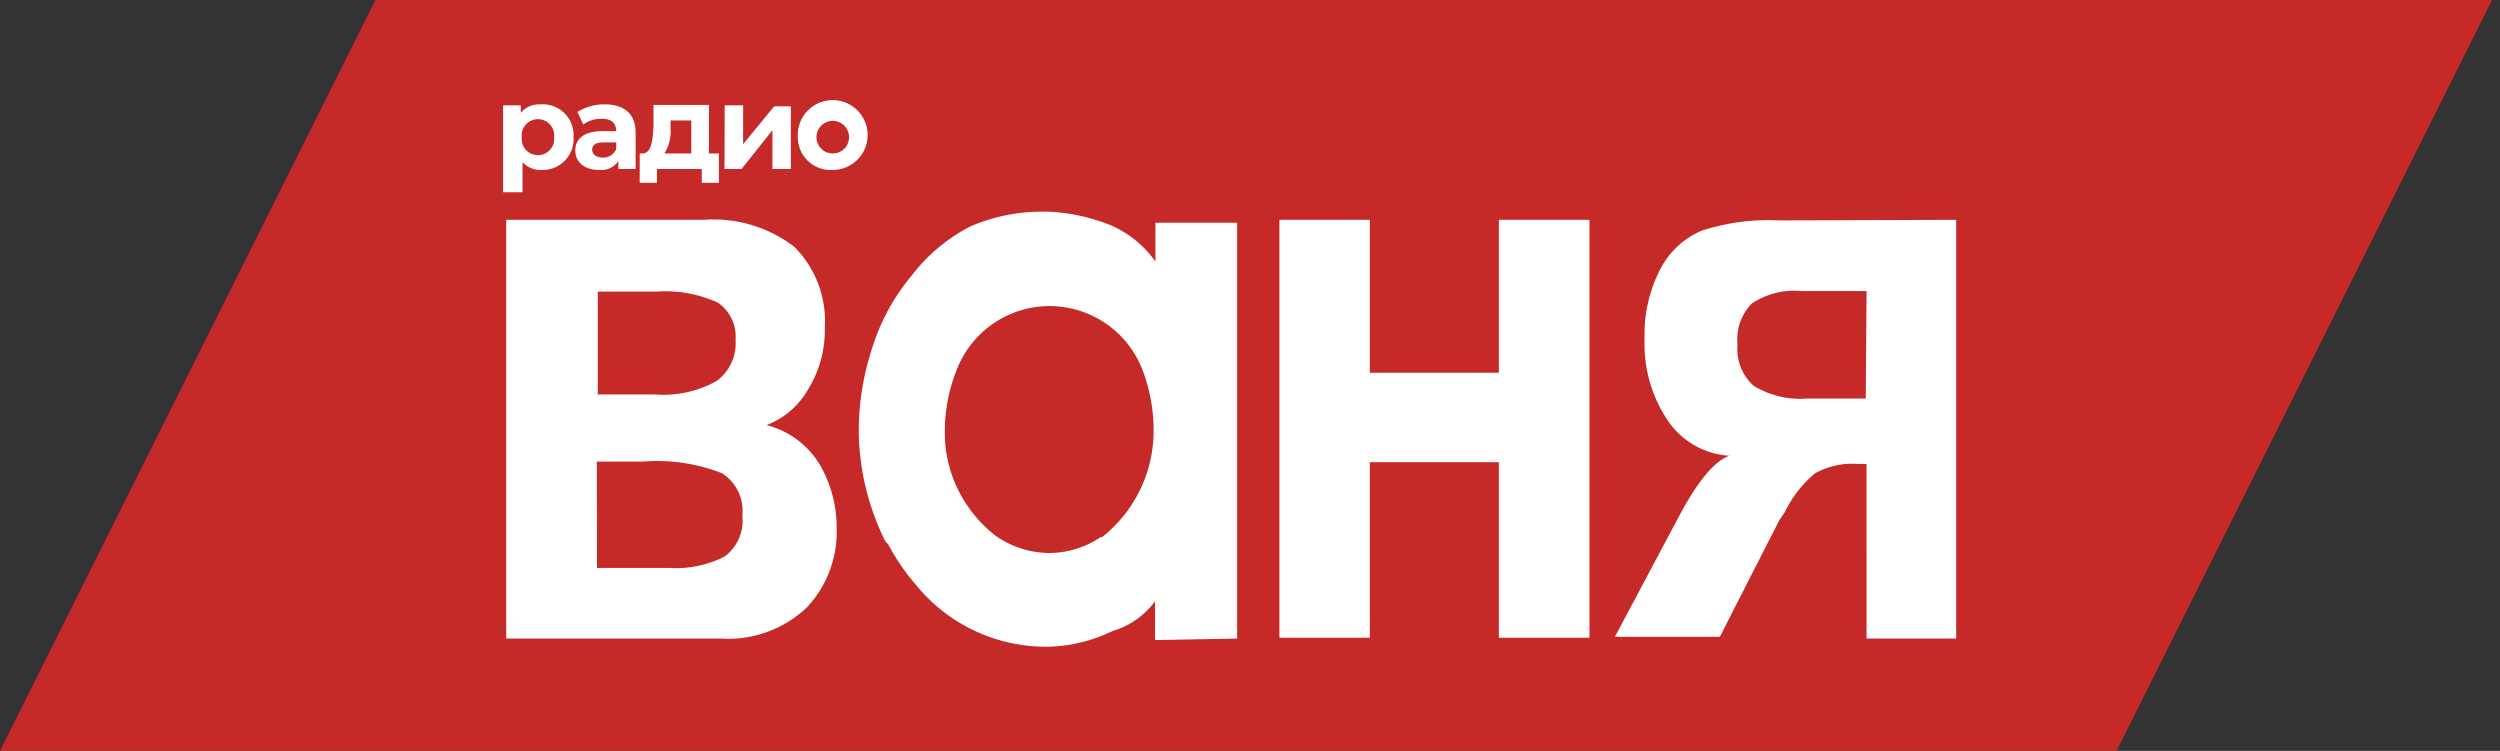 <?xml version="1.0" encoding="UTF-8"?> <svg xmlns="http://www.w3.org/2000/svg" width="283" height="85" fill="none"><rect width="100%" height="100%" fill="#333333" stroke="none"/> <path d="M239.603 85H0L42.5 0h239.603l-42.5 85z" fill="#C52928"></path> <path d="M64.925 15.528a3.492 3.492 0 01-3.58 3.712 2.789 2.789 0 01-2.196-.878v3.404h-2.197v-9.84h2v.835a2.745 2.745 0 012.196-.945 3.494 3.494 0 013.777 3.712zm-2.196 0a1.844 1.844 0 10-3.668 0 1.844 1.844 0 103.668 0zM71.954 15.023v4.107h-1.955v-.9a2.35 2.35 0 01-2.196 1.01c-1.692 0-2.68-.944-2.68-2.196 0-1.252.879-2.197 3.097-2.197h1.537c0-.9-.527-1.405-1.647-1.405a3.47 3.47 0 00-2.086.659l-.66-1.428a5.622 5.622 0 013.098-.857c2.13 0 3.492 1.01 3.492 3.207zm-2.197 1.823v-.725H68.33c-.989 0-1.296.352-1.296.835s.44.878 1.186.878a1.538 1.538 0 001.537-.988zM81.376 17.373v3.317h-1.933v-1.56H74.37v1.56h-1.955v-3.317h.307c.989 0 1.164-1.428 1.252-3.009v-2.482h6.282v5.491h1.12zm-6.172 0h3.053V13.64h-2.35v.923a4.612 4.612 0 01-.703 2.811zM82.035 11.926h2.087v4.393l3.514-4.283h1.889v7.094h-2.087v-4.392l-3.492 4.392h-1.933l.022-7.204zM90.315 15.528a3.953 3.953 0 113.954 3.712 3.711 3.711 0 01-3.954-3.712zm5.799 0a1.845 1.845 0 10-3.69 0 1.845 1.845 0 003.69 0zM100.506 61.543a24.194 24.194 0 003.119 4.59 18.958 18.958 0 0015.046 7.073 17.4 17.4 0 007.27-1.78 9.14 9.14 0 004.81-3.36v4.393l9.29-.176V25.215h-9.246v4.392a12.131 12.131 0 00-4.898-4.041 21.22 21.22 0 00-7.183-1.603h-.637a20.252 20.252 0 00-8.28 1.69 19.766 19.766 0 00-6.589 5.536 23.8 23.8 0 00-4.393 7.929c-.22.68-.417 1.361-.615 2.064a30.136 30.136 0 00-.988 7.907 28.709 28.709 0 002.877 11.927c.09.169.192.33.308.483l.109.044zm24.161-.791a10.46 10.46 0 01-5.931 1.845 10.697 10.697 0 01-5.952-1.889 14.897 14.897 0 01-5.732-9.95 18.724 18.724 0 011.208-8.785 11.266 11.266 0 0121.107 0 19.159 19.159 0 011.186 7.885 15.375 15.375 0 01-5.842 10.982l-.044-.088zM57.304 24.885H79.64c3.695-.28 7.364.814 10.301 3.075a11.925 11.925 0 013.426 9.18 12.673 12.673 0 01-1.867 6.897 9.225 9.225 0 01-4.722 4.086 9.883 9.883 0 015.974 4.392 14.078 14.078 0 011.955 7.204 12.497 12.497 0 01-3.316 8.984 12.893 12.893 0 01-9.796 3.58H57.304V24.885zm10.279 19.767h6.589a12.343 12.343 0 006.897-1.493 5.25 5.25 0 002.196-4.635 4.68 4.68 0 00-1.955-4.239 14.32 14.32 0 00-7.05-1.273h-6.59V44.63l-.087.022zm0 19.636h8.083a12.167 12.167 0 006.37-1.296 5.075 5.075 0 001.998-4.634 5.052 5.052 0 00-2.306-4.788 20.118 20.118 0 00-8.918-1.318h-5.25l.023 12.036zM144.83 24.885h10.235v17.308h14.606V24.885h10.257v47.31h-10.257V52.318h-14.606v19.877H144.83v-47.31zM221.439 24.885v47.398h-10.147V52.516h-.966a8.785 8.785 0 00-4.854 1.054 13.181 13.181 0 00-3.427 4.393l-.637.944-6.721 13.178h-11.882l7.292-13.705c2.087-3.91 3.975-6.194 5.667-6.787a9.075 9.075 0 01-6.963-3.975 15.534 15.534 0 01-2.636-9.269 16.105 16.105 0 011.757-7.841 9.447 9.447 0 014.701-4.393 24.441 24.441 0 018.785-1.164l20.031-.066zm-10.147 8.06h-7.314a8.787 8.787 0 00-5.667 1.407 5.786 5.786 0 00-1.625 4.634 5.593 5.593 0 001.845 4.7c1.829 1.1 3.957 1.6 6.084 1.428h6.589l.088-12.168z" fill="#fff"></path> </svg> 